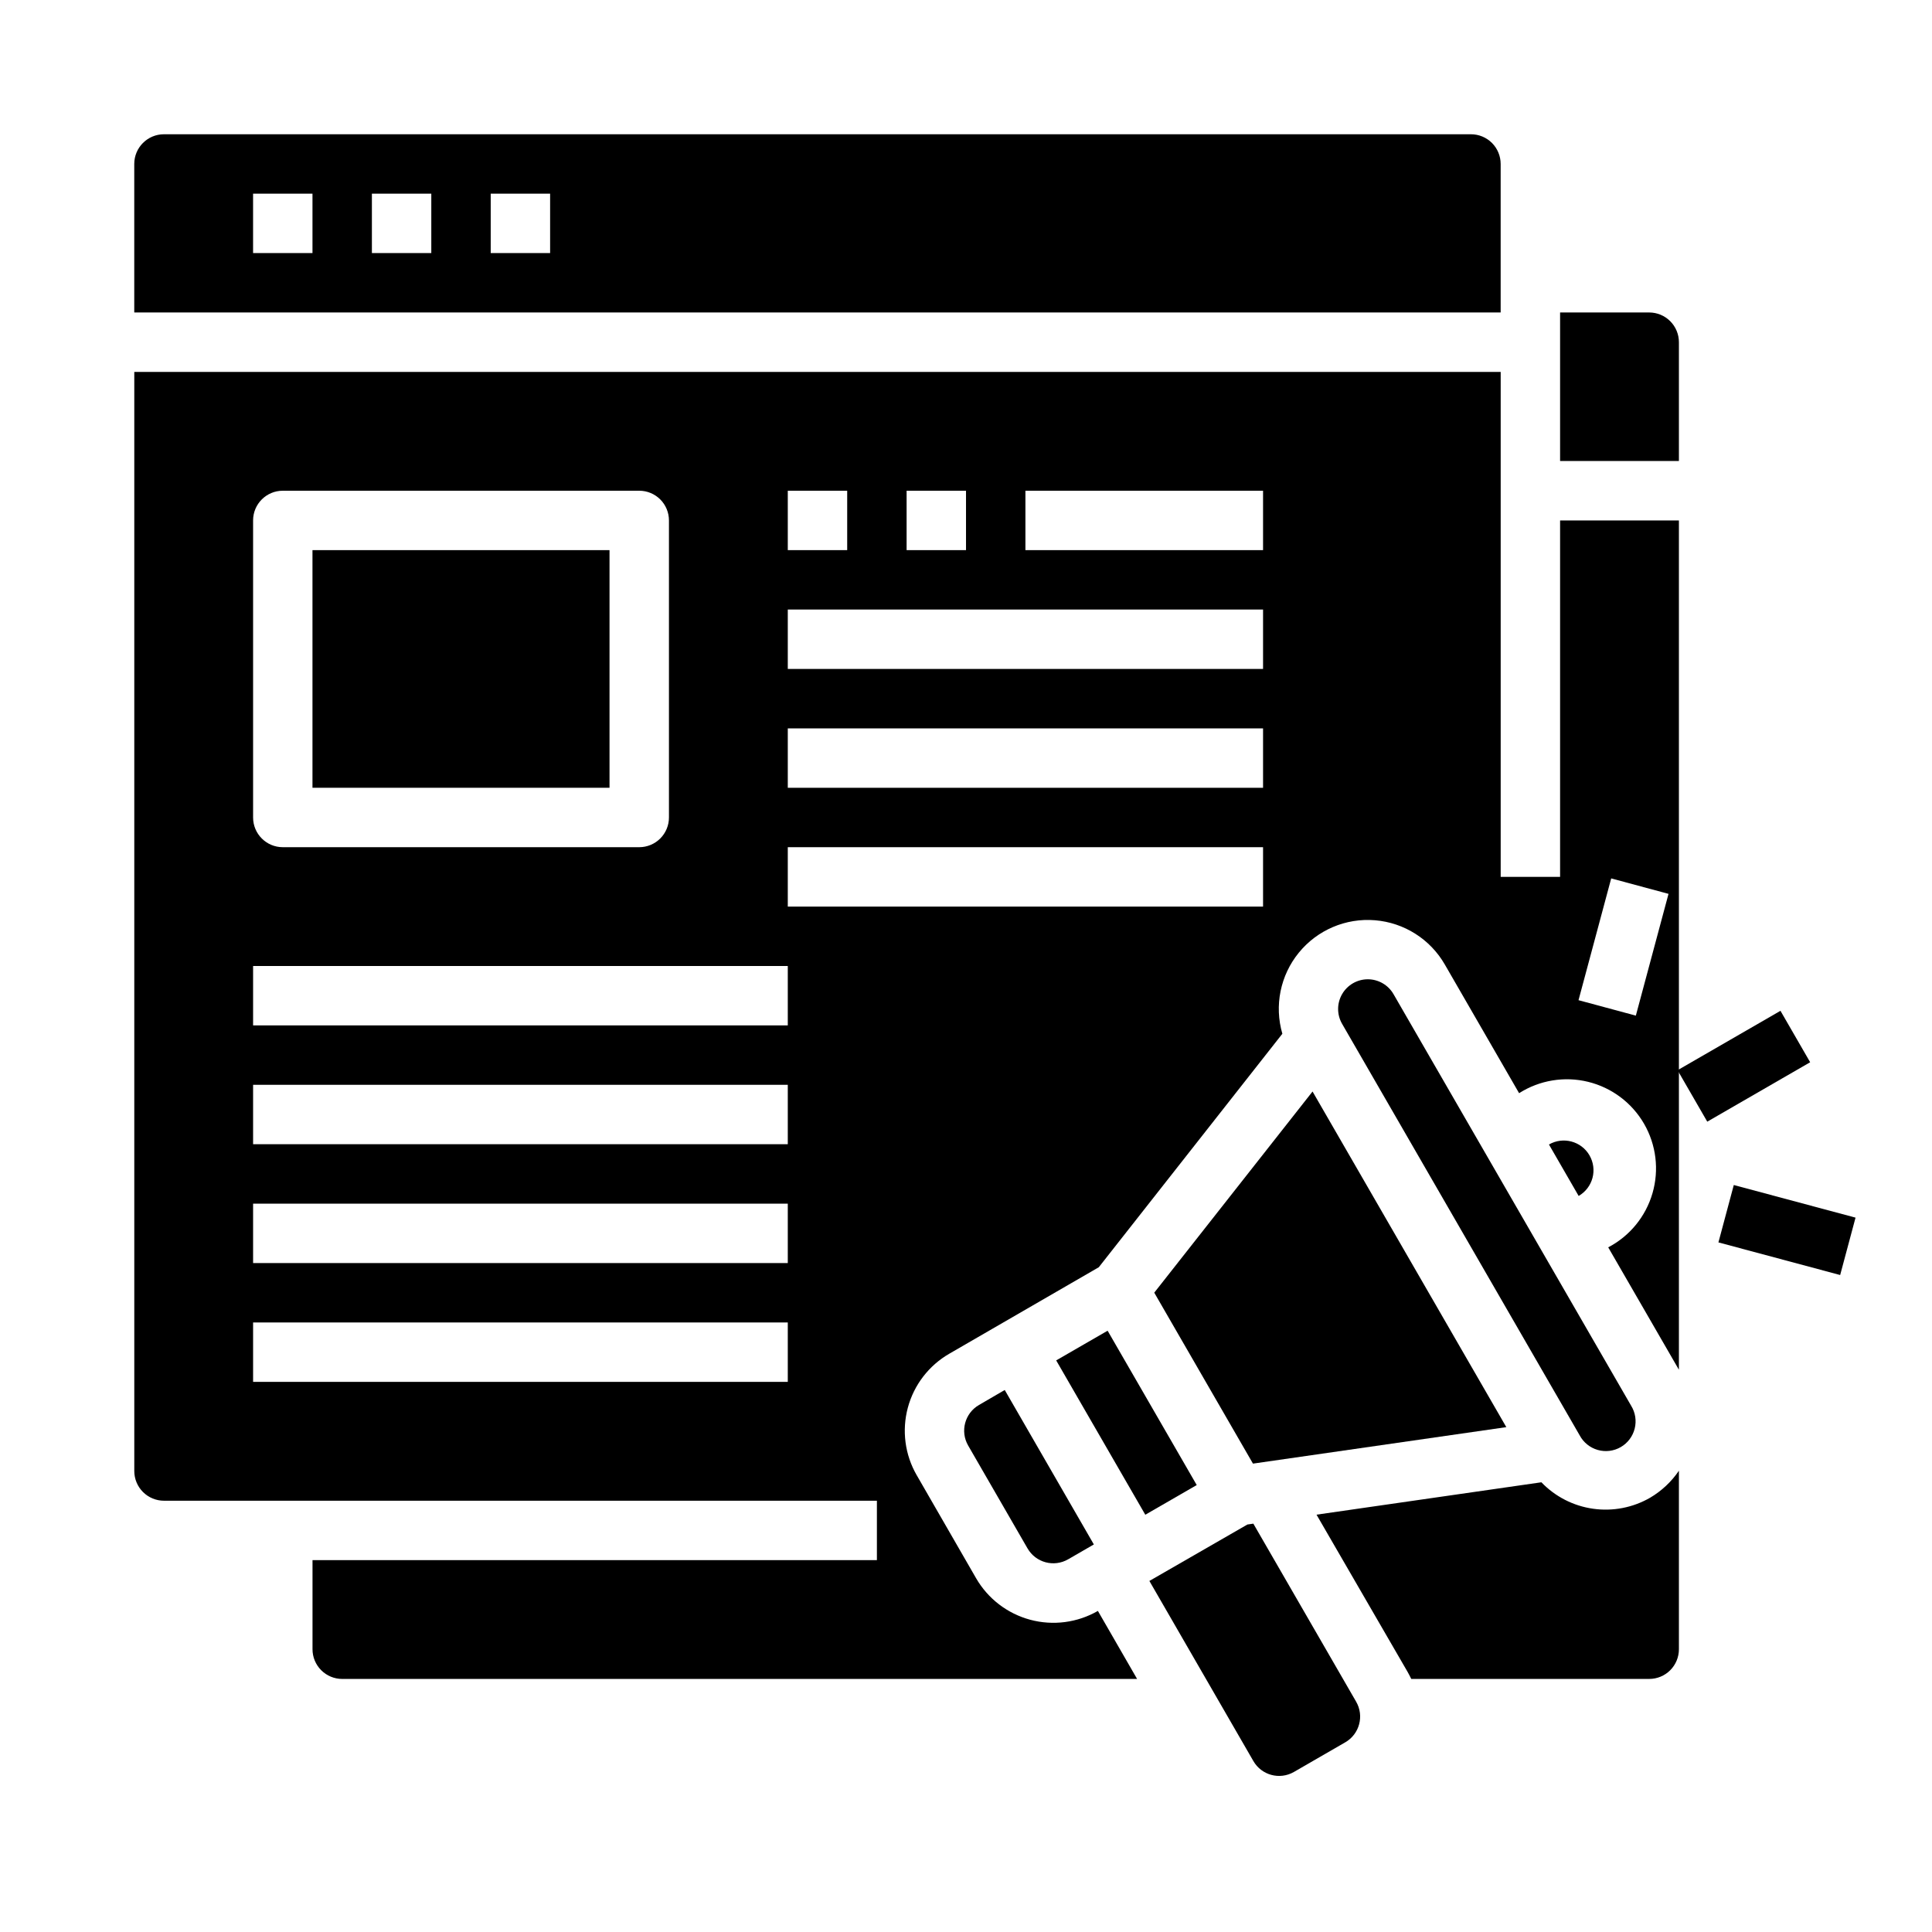<?xml version="1.0" encoding="UTF-8"?>
<!-- Uploaded to: SVG Repo, www.svgrepo.com, Generator: SVG Repo Mixer Tools -->
<svg fill="#000000" width="800px" height="800px" version="1.1" viewBox="144 144 512 512" xmlns="http://www.w3.org/2000/svg">
 <g>
  <path d="m588.57 427.62 27.27-15.746 7.871 13.633-27.27 15.746z"/>
  <path d="m506.47 403.52c-2.812 0.008-5.402 1.512-6.805 3.945-1.402 2.434-1.402 5.43 0.004 7.863l62.977 109.08h-0.004c1.012 1.875 2.734 3.262 4.785 3.844 2.047 0.582 4.242 0.309 6.086-0.758 1.844-1.062 3.176-2.828 3.695-4.894 0.52-2.062 0.184-4.25-0.938-6.062l-62.977-109.08c-1.406-2.438-4.012-3.938-6.824-3.938z"/>
  <path d="m403.45 516.33c-3.766 2.172-5.055 6.988-2.879 10.754l15.742 27.27v-0.004c2.176 3.766 6.988 5.055 10.754 2.883l6.816-3.938-23.617-40.934z"/>
  <path d="m449.89 486.57 26.16 45.305 67.141-9.668-51.352-88.945z"/>
  <path d="m226.81 289.79h78.719v62.977h-78.719z"/>
  <path d="m557.44 281.92v94.465h-15.742v-133.82h-362.11v291.27c0 2.086 0.828 4.09 2.305 5.566 1.477 1.477 3.481 2.305 5.566 2.305h188.93v15.742h-149.57v23.617c0 2.09 0.832 4.09 2.309 5.566 1.477 1.477 3.477 2.305 5.566 2.305h210.65l-10.391-18.027c-5.43 3.125-11.875 3.965-17.926 2.344-6.051-1.625-11.211-5.578-14.348-11l-15.742-27.316h-0.004c-3.125-5.418-3.969-11.855-2.344-17.895s5.582-11.184 11.004-14.305l39.598-22.906 48.648-61.875c-2.172-7.445-0.539-15.48 4.363-21.488 4.902-6.012 12.445-9.227 20.176-8.594 7.731 0.629 14.656 5.019 18.52 11.742l19.68 34.086c5.434-3.453 12.039-4.539 18.289-3.008s11.605 5.547 14.828 11.117c3.219 5.574 4.027 12.219 2.234 18.398-1.793 6.184-6.031 11.363-11.734 14.348l18.734 32.434v-225.06zm-173.18-7.871h15.742v15.742h-15.742zm-31.488 0h15.742v15.742h-15.742zm-141.7 7.871c0-4.348 3.523-7.871 7.871-7.871h94.465c2.086 0 4.09 0.828 5.566 2.305 1.477 1.477 2.305 3.481 2.305 5.566v78.719c0 2.09-0.828 4.09-2.305 5.566-1.477 1.477-3.481 2.309-5.566 2.309h-94.465c-4.348 0-7.871-3.527-7.871-7.875zm141.7 228.29h-141.7v-15.746h141.7zm0-31.488h-141.7v-15.742h141.7zm0-31.488h-141.7v-15.742h141.7zm0-31.488h-141.7v-15.742h141.7zm125.95-31.488h-125.95v-15.742h125.95zm0-31.488h-125.95v-15.742h125.95zm0-31.488h-125.95v-15.742h125.95zm0-31.488h-62.977v-15.742h62.977zm98.793 123.36-15.191-4.094 8.66-32.273 15.191 4.094zm3.777 127.76h0.004c-4.57 2.633-9.891 3.66-15.113 2.918-5.223-0.738-10.043-3.207-13.699-7.012l-59.594 8.582 24.168 41.723c0.316 0.551 0.629 1.18 0.945 1.812l63.055-0.004c2.09 0 4.09-0.828 5.566-2.305 1.477-1.477 2.305-3.477 2.305-5.566v-47.309c-1.98 2.922-4.59 5.367-7.633 7.16z"/>
  <path d="m423.9 504.52 13.629-7.867 23.617 40.902-13.629 7.867z"/>
  <path d="m565.23 450.18c-2.176-3.758-6.981-5.043-10.742-2.875l7.871 13.633v0.004c1.809-1.047 3.129-2.769 3.668-4.785 0.539-2.019 0.25-4.168-0.797-5.977z"/>
  <path d="m486.88 613.6 13.633-7.871c3.766-2.176 5.055-6.988 2.883-10.754l-27.246-47.191-1.574 0.227-25.977 14.957 27.551 47.719c2.164 3.766 6.961 5.066 10.73 2.914z"/>
  <path d="m533.82 179.58h-346.37c-4.348 0-7.871 3.523-7.871 7.871v39.359h362.11v-39.359c0-2.086-0.828-4.09-2.305-5.566-1.477-1.477-3.481-2.305-5.566-2.305zm-307.01 31.488h-15.742v-15.746h15.742zm31.488 0h-15.742v-15.746h15.742zm31.488 0h-15.742v-15.746h15.742z"/>
  <path d="m557.44 226.81v39.359h31.488v-31.484c0-2.09-0.828-4.09-2.305-5.566-1.477-1.477-3.477-2.309-5.566-2.309z"/>
  <path d="m599.4 473.25 4.074-15.207 32.262 8.645-4.074 15.207z"/>
 </g>
</svg>